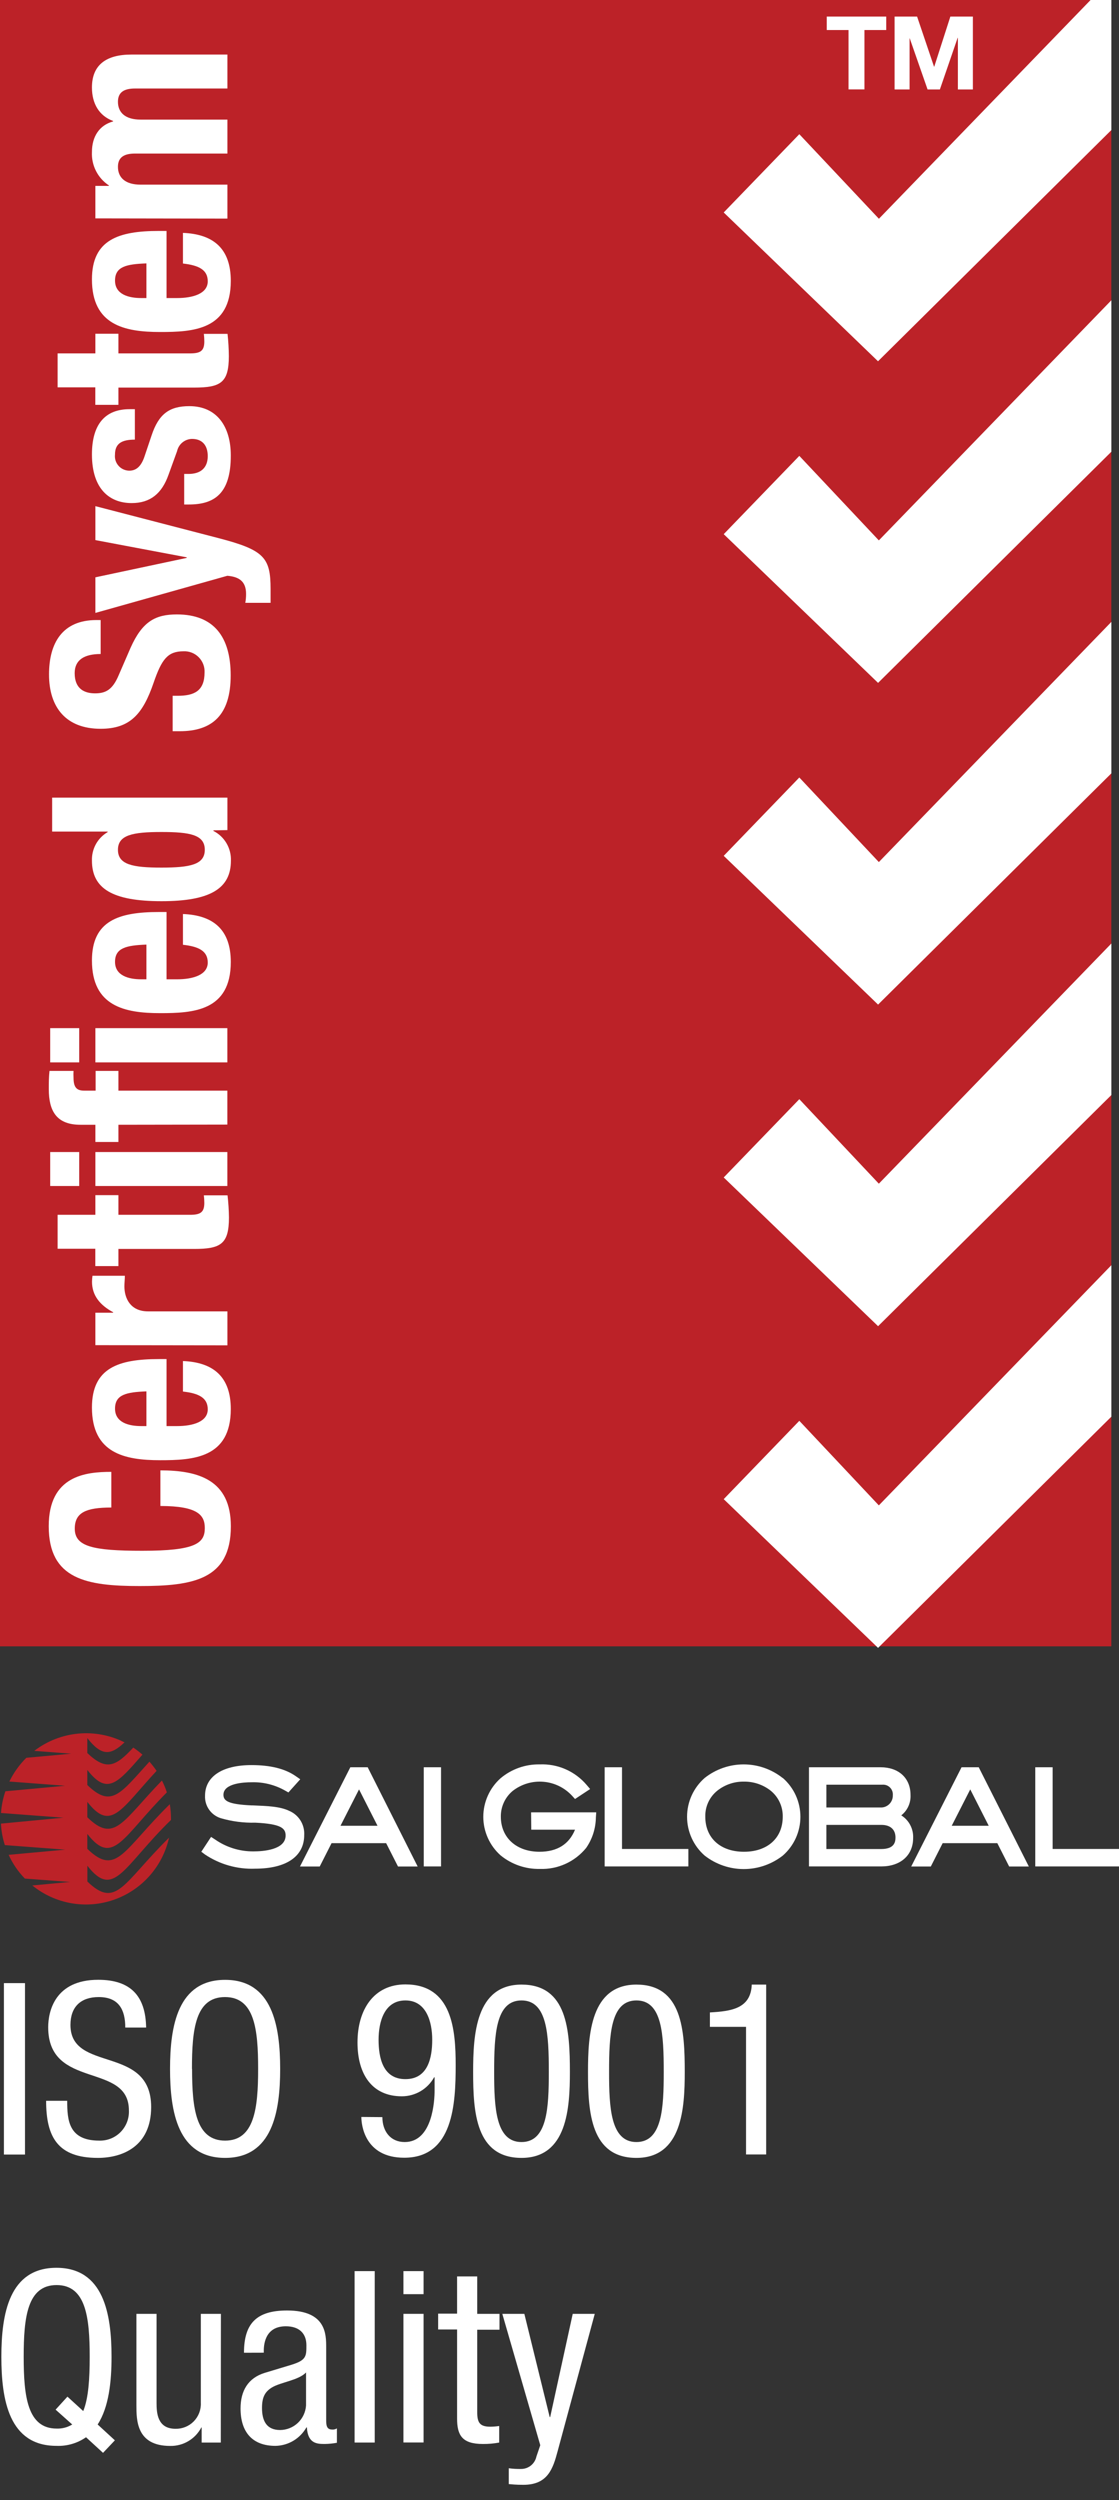 <svg width="73" height="163" viewBox="0 0 73 163" fill="none" xmlns="http://www.w3.org/2000/svg">
<rect x="0" y="0" width="73" height="163" fill="#333333" stroke="none"/>
<g clip-path="url(#clip0_206_80)">
<path d="M72.498 0H0V107.338H72.498V0Z" fill="#BC2228"/>
<path d="M71.146 0L57.337 14.263L52.145 8.749L47.213 13.853L57.279 23.554L72.502 8.478V0H71.146Z" fill="white"/>
<path d="M57.333 35.233L52.145 29.722L47.213 34.826L57.283 44.523L72.502 29.451V19.576L57.333 35.233Z" fill="white"/>
<path d="M57.333 56.205L52.145 50.691L47.213 55.799L57.283 65.496L72.502 50.42V40.545L57.333 56.205Z" fill="white"/>
<path d="M57.333 77.174L52.145 71.664L47.213 76.768L57.283 86.465L72.502 71.393V61.514L57.333 77.174Z" fill="white"/>
<path d="M57.333 98.148L52.145 92.634L47.213 97.742L57.283 107.439L72.502 92.364V82.488L57.333 98.148Z" fill="white"/>
<path d="M7.262 98.287C5.597 98.287 4.878 98.62 4.878 99.665C4.878 100.826 6.037 101.108 9.282 101.108C12.739 101.108 13.361 100.625 13.361 99.63C13.361 98.798 12.928 98.187 10.464 98.187V95.865C12.928 95.865 15.06 96.477 15.06 99.51C15.06 102.993 12.596 103.407 9.119 103.407C5.643 103.407 3.179 102.97 3.179 99.507C3.179 96.202 5.597 95.962 7.262 95.962V98.287Z" fill="white"/>
<path d="M10.865 92.978H11.553C12.561 92.978 13.553 92.703 13.553 91.887C13.553 91.148 12.993 90.842 11.935 90.726V88.737C13.94 88.818 15.056 89.782 15.056 91.868C15.056 95.075 12.592 95.203 10.448 95.203C8.13 95.203 5.998 94.75 5.998 91.767C5.998 89.186 7.725 88.609 10.367 88.609H10.865V92.978ZM9.552 90.714C8.238 90.765 7.504 90.923 7.504 91.841C7.504 92.758 8.416 92.978 9.216 92.978H9.552V90.714Z" fill="white"/>
<path d="M6.222 87.701V85.585H7.381V85.554C6.543 85.105 6.002 84.478 6.002 83.565C6.005 83.435 6.015 83.306 6.033 83.178H8.146C8.146 83.398 8.115 83.642 8.115 83.866C8.115 84.64 8.501 85.499 9.66 85.499H14.836V87.713L6.222 87.701Z" fill="white"/>
<path d="M3.758 81.416V79.203H6.222V77.922H7.725V79.203H12.387C13.055 79.203 13.329 79.059 13.329 78.429C13.328 78.263 13.318 78.098 13.299 77.933H14.844C14.899 78.412 14.93 78.892 14.936 79.373C14.936 81.106 14.407 81.428 12.665 81.428H7.725V82.546H6.218V81.416H3.758Z" fill="white"/>
<path d="M3.275 75.111H5.168V77.325H3.275V75.111ZM6.223 75.111H14.832V77.325H6.223V75.111Z" fill="white"/>
<path d="M7.725 73.332V74.454H6.223V73.332H5.245C3.7 73.332 3.183 72.45 3.183 71.01C3.183 70.623 3.183 70.236 3.229 69.822H4.797C4.789 69.968 4.789 70.114 4.797 70.26C4.797 70.882 4.99 71.107 5.485 71.107H6.238V69.822H7.725V71.107H14.832V73.32L7.725 73.332Z" fill="white"/>
<path d="M3.275 67.033H5.168V69.266H3.275V67.033ZM6.223 67.033H14.832V69.266H6.223V67.033Z" fill="white"/>
<path d="M10.865 63.849H11.553C12.561 63.849 13.553 63.574 13.553 62.758C13.553 62.019 12.993 61.713 11.935 61.597V59.592C13.94 59.67 15.056 60.633 15.056 62.719C15.056 65.927 12.592 66.055 10.448 66.055C8.13 66.055 5.998 65.606 5.998 62.622C5.998 60.037 7.725 59.461 10.367 59.461H10.865V63.849ZM9.552 61.585C8.238 61.636 7.504 61.798 7.504 62.711C7.504 63.624 8.416 63.849 9.216 63.849H9.552V61.585Z" fill="white"/>
<path d="M13.924 54.136V54.175C14.278 54.355 14.573 54.633 14.775 54.976C14.977 55.319 15.077 55.712 15.064 56.109C15.064 57.92 13.739 58.756 10.537 58.756C7.335 58.756 5.998 57.936 5.998 56.109C5.986 55.736 6.074 55.367 6.254 55.039C6.434 54.712 6.7 54.44 7.022 54.252V54.217H3.402V52.004H14.836V54.121L13.924 54.136ZM13.36 55.405C13.36 54.426 12.402 54.244 10.529 54.244C8.656 54.244 7.694 54.438 7.694 55.405C7.694 56.373 8.656 56.566 10.529 56.566C12.402 56.566 13.36 56.373 13.36 55.405Z" fill="white"/>
<path d="M11.263 45.364H11.588C12.658 45.364 13.345 45.062 13.345 43.839C13.354 43.656 13.324 43.474 13.258 43.303C13.192 43.133 13.091 42.978 12.962 42.848C12.833 42.719 12.679 42.617 12.509 42.551C12.339 42.484 12.157 42.454 11.974 42.462C10.931 42.462 10.545 42.992 10.02 44.516C9.317 46.567 8.475 47.515 6.563 47.515C4.334 47.515 3.198 46.149 3.198 43.971C3.198 41.916 4.079 40.426 6.288 40.426H6.566V42.64C5.493 42.64 4.871 43.027 4.871 43.889C4.871 44.93 5.527 45.205 6.2 45.205C6.872 45.205 7.335 44.996 7.745 44.017L8.517 42.237C9.29 40.504 10.151 40.059 11.541 40.059C13.96 40.059 15.049 41.533 15.049 44.033C15.049 46.648 13.828 47.674 11.719 47.674H11.263V45.364Z" fill="white"/>
<path d="M16.003 39.303C16.037 39.112 16.054 38.918 16.053 38.723C16.053 37.907 15.601 37.605 14.832 37.539L6.223 39.961V37.64L12.179 36.374V36.336L6.223 35.213V33L14.261 35.086C17.235 35.86 17.652 36.351 17.652 38.406V39.303H16.003Z" fill="white"/>
<path d="M12.016 30.9H12.306C13.078 30.9 13.553 30.513 13.553 29.739C13.553 29.061 13.217 28.616 12.526 28.616C12.298 28.62 12.079 28.701 11.902 28.845C11.726 28.988 11.603 29.187 11.553 29.41L10.992 30.958C10.56 32.176 9.807 32.8 8.59 32.8C7.165 32.8 5.998 31.902 5.998 29.627C5.998 27.622 6.894 26.678 8.447 26.678H8.798V28.663C7.933 28.663 7.501 28.918 7.501 29.642C7.487 29.773 7.5 29.906 7.54 30.032C7.581 30.157 7.647 30.273 7.735 30.371C7.822 30.47 7.93 30.549 8.05 30.603C8.17 30.657 8.3 30.686 8.432 30.687C8.849 30.687 9.204 30.458 9.44 29.723L9.888 28.392C10.351 26.995 11.046 26.48 12.352 26.48C14.164 26.48 15.056 27.831 15.056 29.688C15.064 32.2 13.97 32.892 12.321 32.892H12.016V30.9Z" fill="white"/>
<path d="M3.758 25.254V23.041H6.222V21.76H7.725V23.041H12.387C13.055 23.041 13.329 22.897 13.329 22.267C13.328 22.1 13.318 21.933 13.299 21.767H14.844C14.896 22.25 14.925 22.734 14.929 23.219C14.929 24.952 14.399 25.27 12.657 25.27H7.725V26.395H6.218V25.254H3.758Z" fill="white"/>
<path d="M10.865 19.433H11.553C12.561 19.433 13.553 19.158 13.553 18.342C13.553 17.603 12.993 17.301 11.935 17.181V15.184C13.94 15.262 15.056 16.225 15.056 18.311C15.056 21.519 12.592 21.646 10.448 21.646C8.13 21.646 5.998 21.198 5.998 18.214C5.998 15.633 7.725 15.057 10.367 15.057H10.865V19.433ZM9.552 17.173C8.238 17.22 7.504 17.382 7.504 18.296C7.504 19.209 8.416 19.433 9.216 19.433H9.552V17.173Z" fill="white"/>
<path d="M6.222 14.237V12.12H7.103V12.089C6.745 11.853 6.455 11.528 6.261 11.145C6.067 10.762 5.976 10.335 5.998 9.907C5.998 8.897 6.493 8.158 7.377 7.918V7.887C6.462 7.55 5.998 6.749 5.998 5.704C5.998 4.245 6.91 3.557 8.575 3.557H14.836V5.77H8.814C8.096 5.77 7.694 6.01 7.694 6.637C7.694 7.341 8.177 7.798 9.17 7.798H14.836V10.011H8.814C8.096 10.011 7.694 10.251 7.694 10.878C7.694 11.582 8.177 12.039 9.17 12.039H14.836V14.252L6.222 14.237Z" fill="white"/>
<path d="M55.355 1.958H53.934V1.08H57.816V1.958H56.394V5.828H55.355V1.958Z" fill="white"/>
<path d="M58.36 1.08H59.828L60.933 4.346H60.948L61.999 1.08H63.467V5.832H62.489V2.465H62.474L61.315 5.832H60.512L59.349 2.5H59.338V5.832H58.36V1.08Z" fill="white"/>
<path d="M1.63 129.295H0.255V140.471H1.63V129.295Z" fill="white"/>
<path d="M8.173 132.193C8.173 131.032 7.752 130.204 6.439 130.204C5.28 130.204 4.596 130.831 4.596 132.022C4.596 135.168 9.861 133.288 9.861 137.374C9.861 139.955 7.972 140.69 6.385 140.69C3.777 140.69 3.009 139.344 3.009 136.968H4.384C4.384 138.218 4.465 139.564 6.477 139.564C6.736 139.571 6.994 139.525 7.234 139.428C7.474 139.331 7.692 139.185 7.873 139C8.054 138.814 8.195 138.594 8.288 138.351C8.38 138.109 8.421 137.85 8.409 137.591C8.409 134.429 3.144 136.263 3.144 132.173C3.144 131.14 3.58 129.078 6.408 129.078C8.532 129.078 9.498 130.142 9.533 132.193H8.173Z" fill="white"/>
<path d="M18.277 134.886C18.277 137.703 17.764 140.69 14.685 140.69C11.607 140.69 11.093 137.703 11.093 134.886C11.093 132.069 11.607 129.082 14.685 129.082C17.764 129.082 18.277 132.073 18.277 134.886ZM12.53 134.886C12.53 137.467 12.777 139.564 14.685 139.564C16.593 139.564 16.84 137.467 16.84 134.886C16.84 132.305 16.609 130.204 14.677 130.204C12.746 130.204 12.522 132.305 12.522 134.886" fill="white"/>
<path d="M24.945 138.032C24.945 138.941 25.462 139.657 26.401 139.657C28.243 139.657 28.351 136.886 28.351 136.325V135.435H28.32C28.111 135.812 27.805 136.125 27.435 136.343C27.064 136.56 26.641 136.675 26.212 136.674C24.28 136.674 23.322 135.25 23.322 133.168C23.322 131.024 24.384 129.379 26.447 129.379C29.506 129.379 29.727 132.351 29.727 134.638C29.727 137.173 29.568 140.679 26.37 140.679C23.79 140.679 23.573 138.535 23.573 138.02L24.945 138.032ZM26.447 130.424C25.072 130.424 24.697 131.817 24.697 132.99C24.697 134.162 24.976 135.555 26.447 135.555C27.919 135.555 28.197 134.166 28.197 132.99C28.197 131.813 27.811 130.424 26.451 130.424" fill="white"/>
<path d="M30.866 135.087C30.866 132.649 31.036 129.391 34.022 129.391C37.008 129.391 37.178 132.367 37.178 135.087C37.178 137.436 37.004 140.69 34.022 140.69C31.04 140.69 30.866 137.718 30.866 135.087ZM34.022 139.657C35.706 139.657 35.803 137.42 35.803 135.087C35.803 132.649 35.706 130.424 34.022 130.424C32.338 130.424 32.237 132.649 32.237 135.087C32.237 137.409 32.334 139.657 34.022 139.657Z" fill="white"/>
<path d="M38.359 135.087C38.359 132.649 38.533 129.391 41.519 129.391C44.505 129.391 44.671 132.367 44.671 135.087C44.671 137.436 44.501 140.69 41.519 140.69C38.537 140.69 38.359 137.718 38.359 135.087ZM41.519 139.657C43.203 139.657 43.3 137.42 43.3 135.087C43.3 132.649 43.203 130.424 41.519 130.424C39.835 130.424 39.734 132.649 39.734 135.087C39.734 137.409 39.831 139.657 41.519 139.657Z" fill="white"/>
<path d="M46.312 131.206C47.703 131.129 48.982 130.958 49.043 129.391H49.982V140.466H48.669V132.146H46.312V131.206Z" fill="white"/>
<path d="M5.612 158.903C5.047 159.296 4.369 159.493 3.681 159.464C0.591 159.464 0.089 156.477 0.089 153.66C0.089 150.843 0.606 147.855 3.681 147.855C6.756 147.855 7.277 150.847 7.277 153.66C7.277 155.27 7.103 156.945 6.37 158.071L7.494 159.104L6.721 159.921L5.612 158.903ZM3.627 157.104L4.4 156.256L5.431 157.197C5.775 156.349 5.852 155.084 5.852 153.66C5.852 151.075 5.601 148.981 3.693 148.981C1.785 148.981 1.545 151.075 1.545 153.66C1.545 156.245 1.792 158.338 3.697 158.338C4.054 158.351 4.407 158.258 4.712 158.071L3.627 157.104Z" fill="white"/>
<path d="M14.404 159.249H13.156V158.266H13.133C12.94 158.636 12.647 158.945 12.288 159.157C11.929 159.37 11.518 159.478 11.101 159.469C8.899 159.469 8.899 157.794 8.899 156.807V150.859H10.213V156.664C10.213 157.302 10.259 158.351 11.445 158.351C11.666 158.357 11.887 158.317 12.092 158.234C12.298 158.151 12.484 158.027 12.64 157.868C12.795 157.71 12.916 157.522 12.996 157.314C13.075 157.107 13.112 156.886 13.102 156.664V150.859H14.411L14.404 159.249Z" fill="white"/>
<path d="M15.917 153.394C15.917 151.486 16.732 150.639 18.729 150.639C21.279 150.639 21.279 152.186 21.279 153.049V157.728C21.279 158.072 21.279 158.401 21.665 158.401C21.775 158.412 21.886 158.385 21.978 158.324V159.264C21.723 159.31 21.465 159.336 21.205 159.341C20.707 159.341 20.081 159.341 20.02 158.262H19.989C19.786 158.62 19.493 158.92 19.14 159.131C18.786 159.342 18.384 159.457 17.972 159.465C16.427 159.465 15.693 158.529 15.693 157.027C15.693 155.866 16.192 155.038 17.269 154.706L19.035 154.172C19.989 153.874 19.989 153.607 19.989 152.906C19.989 152.132 19.517 151.668 18.644 151.668C17.207 151.668 17.207 153.015 17.207 153.309V153.39L15.917 153.394ZM19.965 154.679C19.479 155.193 18.324 155.305 17.733 155.661C17.308 155.928 17.092 156.257 17.092 156.993C17.092 157.836 17.389 158.432 18.277 158.432C18.708 158.428 19.122 158.261 19.434 157.965C19.747 157.668 19.937 157.264 19.965 156.834V154.679Z" fill="white"/>
<path d="M24.446 148.072H23.133V159.248H24.446V148.072Z" fill="white"/>
<path d="M26.319 148.072H27.633V149.574H26.319V148.072ZM26.319 150.858H27.633V159.244H26.319V150.858Z" fill="white"/>
<path d="M29.819 148.418H31.132V150.859H32.585V151.893H31.132V157.275C31.132 157.949 31.302 158.216 31.99 158.216C32.183 158.214 32.375 158.198 32.565 158.169V159.249C32.216 159.314 31.862 159.345 31.507 159.342C30.147 159.342 29.819 158.777 29.819 157.682V151.877H28.583V150.844H29.819V148.418Z" fill="white"/>
<path d="M32.77 150.859H34.207L35.861 157.589H35.892L37.363 150.859H38.8L36.378 159.814C36.069 160.974 35.725 162.004 34.146 162.004C33.628 162.004 33.412 161.973 33.191 161.957V160.924C33.447 160.96 33.706 160.976 33.964 160.971C34.204 160.978 34.439 160.901 34.627 160.753C34.816 160.604 34.946 160.393 34.995 160.158L35.246 159.423L32.77 150.859Z" fill="white"/>
<path d="M5.701 122.622V121.643C7.435 123.872 8.049 121.678 11.155 118.656C11.155 118.625 11.155 118.59 11.155 118.559C11.155 118.248 11.129 117.937 11.078 117.63C8.042 120.606 7.601 122.382 5.697 120.54V119.569C7.381 121.732 8.015 119.731 10.885 116.86C10.8 116.594 10.693 116.335 10.564 116.086C7.984 118.741 7.474 120.215 5.697 118.482V117.479C7.242 119.464 7.899 117.948 10.216 115.456C10.071 115.247 9.915 115.047 9.749 114.856C7.852 116.938 7.277 117.909 5.697 116.38V115.398C7.014 117.089 7.686 116.233 9.293 114.399C9.104 114.233 8.904 114.079 8.695 113.939C7.563 115.154 6.945 115.487 5.697 114.295V113.32C6.643 114.535 7.242 114.434 8.123 113.598C7.189 113.128 6.141 112.93 5.1 113.028C4.059 113.126 3.067 113.515 2.236 114.152L4.646 114.337L1.719 114.604C1.265 115.054 0.89 115.577 0.61 116.152L4.249 116.427L0.351 116.787C0.195 117.244 0.099 117.72 0.065 118.203L4.137 118.509L0.062 118.896C0.085 119.372 0.17 119.843 0.316 120.296L4.249 120.594L0.564 120.931C0.825 121.504 1.183 122.028 1.622 122.479L4.569 122.699L2.109 122.928C2.844 123.524 3.719 123.923 4.651 124.086C5.583 124.249 6.541 124.171 7.434 123.859C8.327 123.547 9.126 123.011 9.755 122.303C10.384 121.595 10.822 120.738 11.028 119.813C8.042 122.754 7.594 124.499 5.701 122.672" fill="#BC2228"/>
<path d="M18.823 118.044C18.232 117.777 17.467 117.746 16.505 117.708H16.416C14.871 117.638 14.577 117.41 14.577 117.015C14.577 116.276 15.864 116.199 16.42 116.199C17.18 116.178 17.932 116.365 18.595 116.74L18.815 116.864L19.587 116.005L19.298 115.804C18.598 115.316 17.648 115.08 16.401 115.08C14.504 115.08 13.376 115.827 13.376 117.077C13.361 117.399 13.453 117.718 13.638 117.982C13.822 118.247 14.089 118.443 14.396 118.54C15.131 118.755 15.894 118.854 16.659 118.834C18.32 118.915 18.633 119.19 18.633 119.67C18.633 120.606 17.169 120.707 16.54 120.707C15.644 120.715 14.768 120.444 14.033 119.933L13.77 119.762L13.133 120.73L13.376 120.912C14.341 121.557 15.485 121.88 16.644 121.833C18.68 121.833 19.846 121.036 19.846 119.639C19.865 119.302 19.777 118.968 19.597 118.683C19.416 118.398 19.15 118.178 18.838 118.052" fill="white"/>
<path d="M23.789 115.221H22.855L19.571 121.691H20.858L21.63 120.17H25.191L25.964 121.691H27.246L23.986 115.221H23.789ZM24.628 119.036H22.213L23.422 116.664C23.724 117.256 24.338 118.471 24.628 119.036Z" fill="white"/>
<path d="M27.645 115.221V121.687H28.772V115.221H28.459H27.645Z" fill="white"/>
<path d="M34.659 119.291H37.513C37.127 120.236 36.355 120.731 35.196 120.731C33.689 120.731 32.673 119.81 32.673 118.444C32.669 118.124 32.736 117.807 32.87 117.516C33.003 117.226 33.2 116.969 33.446 116.764C34.017 116.319 34.735 116.106 35.456 116.168C36.177 116.229 36.848 116.561 37.336 117.097L37.513 117.291L38.498 116.641L38.267 116.37C37.892 115.929 37.421 115.58 36.891 115.348C36.361 115.117 35.785 115.01 35.207 115.035C34.277 115.018 33.372 115.338 32.658 115.936C32.303 116.252 32.019 116.639 31.825 117.073C31.63 117.506 31.529 117.976 31.529 118.452C31.529 118.927 31.63 119.397 31.825 119.83C32.019 120.264 32.303 120.651 32.658 120.967C33.38 121.557 34.288 121.87 35.219 121.849C35.794 121.871 36.366 121.758 36.89 121.52C37.414 121.283 37.876 120.926 38.24 120.479C38.643 119.897 38.863 119.207 38.873 118.498L38.896 118.161H34.647L34.659 119.291Z" fill="white"/>
<path d="M40.577 115.221H40.264H39.445V121.687H44.907V120.549H40.577V115.221Z" fill="white"/>
<path d="M51.052 115.917C50.329 115.346 49.434 115.035 48.513 115.035C47.591 115.035 46.696 115.346 45.973 115.917C45.611 116.233 45.322 116.622 45.123 117.059C44.925 117.495 44.822 117.97 44.822 118.45C44.822 118.93 44.925 119.404 45.123 119.841C45.322 120.278 45.611 120.667 45.973 120.983C46.7 121.55 47.596 121.859 48.518 121.859C49.441 121.859 50.336 121.55 51.064 120.983C51.426 120.668 51.716 120.279 51.915 119.842C52.113 119.405 52.216 118.93 52.216 118.45C52.216 117.97 52.113 117.495 51.915 117.058C51.716 116.621 51.426 116.232 51.064 115.917M51.064 118.448C51.064 119.833 50.071 120.731 48.534 120.731C46.996 120.731 46.011 119.833 46.011 118.448C46.002 118.12 46.069 117.795 46.207 117.498C46.345 117.201 46.551 116.941 46.807 116.738C47.299 116.352 47.909 116.147 48.534 116.157C49.159 116.15 49.769 116.354 50.264 116.738C50.52 116.942 50.725 117.203 50.863 117.499C51.002 117.796 51.071 118.12 51.064 118.448Z" fill="white"/>
<path d="M58.793 118.359C58.994 118.202 59.154 118 59.259 117.768C59.365 117.536 59.413 117.282 59.4 117.028C59.4 115.929 58.627 115.221 57.449 115.221H52.775V121.687H57.488C58.751 121.687 59.57 120.959 59.57 119.833C59.583 119.541 59.518 119.25 59.382 118.991C59.247 118.732 59.045 118.514 58.797 118.359M53.911 118.978H57.499C58.083 118.978 58.419 119.28 58.419 119.802C58.419 120.123 58.322 120.553 57.484 120.553H53.911V118.978ZM57.422 117.844H53.911V116.358H57.553C57.646 116.35 57.739 116.361 57.826 116.392C57.914 116.423 57.993 116.474 58.059 116.539C58.125 116.604 58.176 116.683 58.208 116.77C58.24 116.858 58.253 116.951 58.245 117.043C58.249 117.151 58.23 117.257 58.191 117.357C58.151 117.457 58.092 117.547 58.015 117.623C57.939 117.698 57.848 117.756 57.748 117.795C57.648 117.833 57.541 117.85 57.434 117.844" fill="white"/>
<path d="M63.667 115.221H62.729L59.445 121.691H60.724L61.496 120.17H65.062L65.834 121.691H67.117L63.849 115.221H63.667ZM64.501 119.036H62.087C62.373 118.471 62.995 117.256 63.296 116.664C63.594 117.256 64.216 118.471 64.501 119.036Z" fill="white"/>
<path d="M68.67 120.549V115.221H68.357H67.538V121.687H73V120.549H68.67Z" fill="white"/>
</g>
<defs>
<clipPath id="clip0_206_80">
<rect width="73" height="163" fill="white"/>
</clipPath>
</defs>
</svg>
